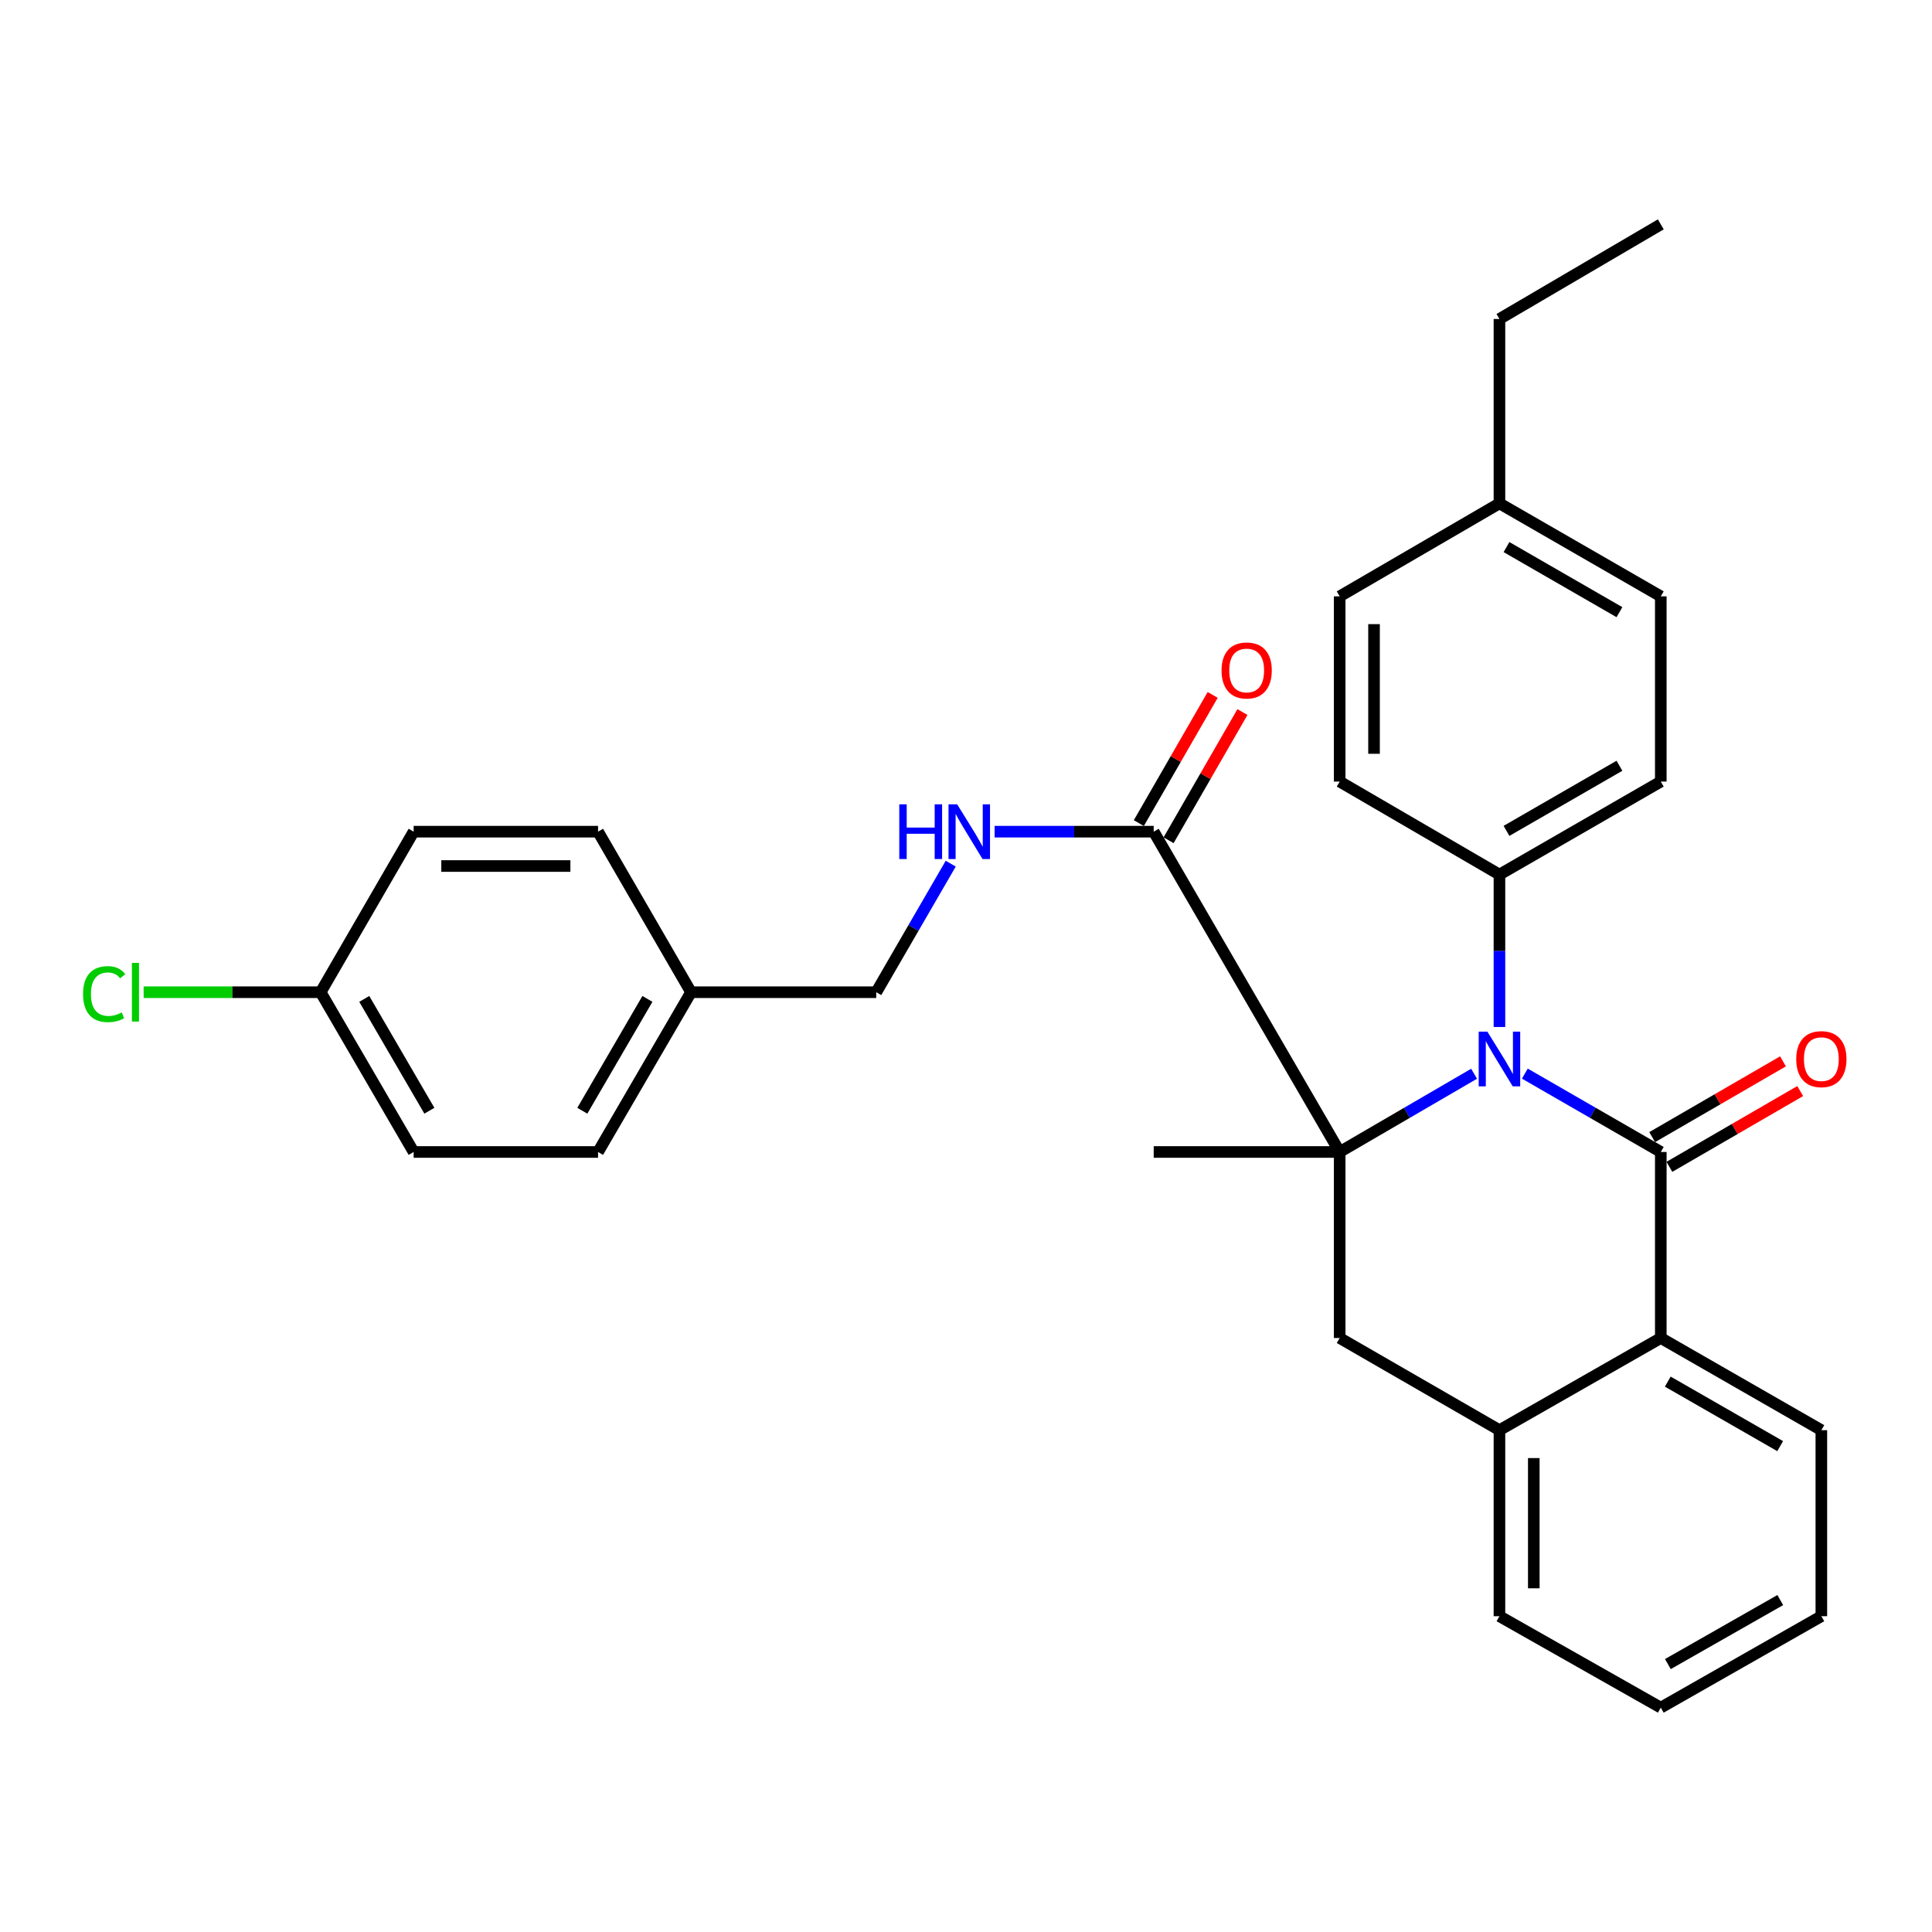 <?xml version='1.0' encoding='iso-8859-1'?>
<svg version='1.1' baseProfile='full'
              xmlns='http://www.w3.org/2000/svg'
                      xmlns:rdkit='http://www.rdkit.org/xml'
                      xmlns:xlink='http://www.w3.org/1999/xlink'
                  xml:space='preserve'
width='1000px' height='1000px' viewBox='0 0 1000 1000'>
<!-- END OF HEADER -->
<rect style='opacity:1.0;fill:#FFFFFF;stroke:none' width='1000' height='1000' x='0' y='0'> </rect>
<path class='bond-0' d='M 789.26,555.705 L 824.441,575.983' style='fill:none;fill-rule:evenodd;stroke:#0000FF;stroke-width:6px;stroke-linecap:butt;stroke-linejoin:miter;stroke-opacity:1' />
<path class='bond-0' d='M 824.441,575.983 L 859.622,596.261' style='fill:none;fill-rule:evenodd;stroke:#000000;stroke-width:6px;stroke-linecap:butt;stroke-linejoin:miter;stroke-opacity:1' />
<path class='bond-1' d='M 762.979,555.77 L 728.199,576.015' style='fill:none;fill-rule:evenodd;stroke:#0000FF;stroke-width:6px;stroke-linecap:butt;stroke-linejoin:miter;stroke-opacity:1' />
<path class='bond-1' d='M 728.199,576.015 L 693.419,596.261' style='fill:none;fill-rule:evenodd;stroke:#000000;stroke-width:6px;stroke-linecap:butt;stroke-linejoin:miter;stroke-opacity:1' />
<path class='bond-6' d='M 776.111,531.58 L 776.111,492.132' style='fill:none;fill-rule:evenodd;stroke:#0000FF;stroke-width:6px;stroke-linecap:butt;stroke-linejoin:miter;stroke-opacity:1' />
<path class='bond-6' d='M 776.111,492.132 L 776.111,452.684' style='fill:none;fill-rule:evenodd;stroke:#000000;stroke-width:6px;stroke-linecap:butt;stroke-linejoin:miter;stroke-opacity:1' />
<path class='bond-2' d='M 859.622,596.261 L 859.622,692.552' style='fill:none;fill-rule:evenodd;stroke:#000000;stroke-width:6px;stroke-linecap:butt;stroke-linejoin:miter;stroke-opacity:1' />
<path class='bond-8' d='M 864.077,603.952 L 897.929,584.345' style='fill:none;fill-rule:evenodd;stroke:#000000;stroke-width:6px;stroke-linecap:butt;stroke-linejoin:miter;stroke-opacity:1' />
<path class='bond-8' d='M 897.929,584.345 L 931.782,564.737' style='fill:none;fill-rule:evenodd;stroke:#FF0000;stroke-width:6px;stroke-linecap:butt;stroke-linejoin:miter;stroke-opacity:1' />
<path class='bond-8' d='M 855.167,588.57 L 889.02,568.962' style='fill:none;fill-rule:evenodd;stroke:#000000;stroke-width:6px;stroke-linecap:butt;stroke-linejoin:miter;stroke-opacity:1' />
<path class='bond-8' d='M 889.02,568.962 L 922.872,549.355' style='fill:none;fill-rule:evenodd;stroke:#FF0000;stroke-width:6px;stroke-linecap:butt;stroke-linejoin:miter;stroke-opacity:1' />
<path class='bond-3' d='M 693.419,596.261 L 693.419,692.552' style='fill:none;fill-rule:evenodd;stroke:#000000;stroke-width:6px;stroke-linecap:butt;stroke-linejoin:miter;stroke-opacity:1' />
<path class='bond-4' d='M 693.419,596.261 L 597.158,430.473' style='fill:none;fill-rule:evenodd;stroke:#000000;stroke-width:6px;stroke-linecap:butt;stroke-linejoin:miter;stroke-opacity:1' />
<path class='bond-12' d='M 693.419,596.261 L 597.158,596.261' style='fill:none;fill-rule:evenodd;stroke:#000000;stroke-width:6px;stroke-linecap:butt;stroke-linejoin:miter;stroke-opacity:1' />
<path class='bond-24' d='M 859.622,692.552 L 942.728,740.253' style='fill:none;fill-rule:evenodd;stroke:#000000;stroke-width:6px;stroke-linecap:butt;stroke-linejoin:miter;stroke-opacity:1' />
<path class='bond-24' d='M 863.238,715.124 L 921.413,748.515' style='fill:none;fill-rule:evenodd;stroke:#000000;stroke-width:6px;stroke-linecap:butt;stroke-linejoin:miter;stroke-opacity:1' />
<path class='bond-30' d='M 859.622,692.552 L 776.111,740.253' style='fill:none;fill-rule:evenodd;stroke:#000000;stroke-width:6px;stroke-linecap:butt;stroke-linejoin:miter;stroke-opacity:1' />
<path class='bond-5' d='M 693.419,692.552 L 776.111,740.253' style='fill:none;fill-rule:evenodd;stroke:#000000;stroke-width:6px;stroke-linecap:butt;stroke-linejoin:miter;stroke-opacity:1' />
<path class='bond-7' d='M 597.158,430.473 L 555.986,430.473' style='fill:none;fill-rule:evenodd;stroke:#000000;stroke-width:6px;stroke-linecap:butt;stroke-linejoin:miter;stroke-opacity:1' />
<path class='bond-7' d='M 555.986,430.473 L 514.814,430.473' style='fill:none;fill-rule:evenodd;stroke:#0000FF;stroke-width:6px;stroke-linecap:butt;stroke-linejoin:miter;stroke-opacity:1' />
<path class='bond-9' d='M 604.86,434.91 L 623.972,401.734' style='fill:none;fill-rule:evenodd;stroke:#000000;stroke-width:6px;stroke-linecap:butt;stroke-linejoin:miter;stroke-opacity:1' />
<path class='bond-9' d='M 623.972,401.734 L 643.084,368.559' style='fill:none;fill-rule:evenodd;stroke:#FF0000;stroke-width:6px;stroke-linecap:butt;stroke-linejoin:miter;stroke-opacity:1' />
<path class='bond-9' d='M 589.456,426.036 L 608.569,392.861' style='fill:none;fill-rule:evenodd;stroke:#000000;stroke-width:6px;stroke-linecap:butt;stroke-linejoin:miter;stroke-opacity:1' />
<path class='bond-9' d='M 608.569,392.861 L 627.681,359.685' style='fill:none;fill-rule:evenodd;stroke:#FF0000;stroke-width:6px;stroke-linecap:butt;stroke-linejoin:miter;stroke-opacity:1' />
<path class='bond-25' d='M 776.111,740.253 L 776.111,836.543' style='fill:none;fill-rule:evenodd;stroke:#000000;stroke-width:6px;stroke-linecap:butt;stroke-linejoin:miter;stroke-opacity:1' />
<path class='bond-25' d='M 793.887,754.696 L 793.887,822.1' style='fill:none;fill-rule:evenodd;stroke:#000000;stroke-width:6px;stroke-linecap:butt;stroke-linejoin:miter;stroke-opacity:1' />
<path class='bond-10' d='M 776.111,452.684 L 859.622,404.539' style='fill:none;fill-rule:evenodd;stroke:#000000;stroke-width:6px;stroke-linecap:butt;stroke-linejoin:miter;stroke-opacity:1' />
<path class='bond-10' d='M 779.759,430.062 L 838.216,396.36' style='fill:none;fill-rule:evenodd;stroke:#000000;stroke-width:6px;stroke-linecap:butt;stroke-linejoin:miter;stroke-opacity:1' />
<path class='bond-11' d='M 776.111,452.684 L 693.419,404.539' style='fill:none;fill-rule:evenodd;stroke:#000000;stroke-width:6px;stroke-linecap:butt;stroke-linejoin:miter;stroke-opacity:1' />
<path class='bond-13' d='M 492.092,447.034 L 472.817,480.302' style='fill:none;fill-rule:evenodd;stroke:#0000FF;stroke-width:6px;stroke-linecap:butt;stroke-linejoin:miter;stroke-opacity:1' />
<path class='bond-13' d='M 472.817,480.302 L 453.542,513.57' style='fill:none;fill-rule:evenodd;stroke:#000000;stroke-width:6px;stroke-linecap:butt;stroke-linejoin:miter;stroke-opacity:1' />
<path class='bond-16' d='M 859.622,404.539 L 859.622,308.673' style='fill:none;fill-rule:evenodd;stroke:#000000;stroke-width:6px;stroke-linecap:butt;stroke-linejoin:miter;stroke-opacity:1' />
<path class='bond-17' d='M 693.419,404.539 L 693.419,308.673' style='fill:none;fill-rule:evenodd;stroke:#000000;stroke-width:6px;stroke-linecap:butt;stroke-linejoin:miter;stroke-opacity:1' />
<path class='bond-17' d='M 711.196,390.159 L 711.196,323.053' style='fill:none;fill-rule:evenodd;stroke:#000000;stroke-width:6px;stroke-linecap:butt;stroke-linejoin:miter;stroke-opacity:1' />
<path class='bond-15' d='M 453.542,513.57 L 357.686,513.57' style='fill:none;fill-rule:evenodd;stroke:#000000;stroke-width:6px;stroke-linecap:butt;stroke-linejoin:miter;stroke-opacity:1' />
<path class='bond-14' d='M 165.964,513.57 L 214.099,596.261' style='fill:none;fill-rule:evenodd;stroke:#000000;stroke-width:6px;stroke-linecap:butt;stroke-linejoin:miter;stroke-opacity:1' />
<path class='bond-14' d='M 188.547,517.03 L 222.242,574.914' style='fill:none;fill-rule:evenodd;stroke:#000000;stroke-width:6px;stroke-linecap:butt;stroke-linejoin:miter;stroke-opacity:1' />
<path class='bond-19' d='M 165.964,513.57 L 120.154,513.57' style='fill:none;fill-rule:evenodd;stroke:#000000;stroke-width:6px;stroke-linecap:butt;stroke-linejoin:miter;stroke-opacity:1' />
<path class='bond-19' d='M 120.154,513.57 L 74.344,513.57' style='fill:none;fill-rule:evenodd;stroke:#00CC00;stroke-width:6px;stroke-linecap:butt;stroke-linejoin:miter;stroke-opacity:1' />
<path class='bond-33' d='M 165.964,513.57 L 214.099,430.473' style='fill:none;fill-rule:evenodd;stroke:#000000;stroke-width:6px;stroke-linecap:butt;stroke-linejoin:miter;stroke-opacity:1' />
<path class='bond-22' d='M 357.686,513.57 L 309.55,430.473' style='fill:none;fill-rule:evenodd;stroke:#000000;stroke-width:6px;stroke-linecap:butt;stroke-linejoin:miter;stroke-opacity:1' />
<path class='bond-23' d='M 357.686,513.57 L 309.55,596.261' style='fill:none;fill-rule:evenodd;stroke:#000000;stroke-width:6px;stroke-linecap:butt;stroke-linejoin:miter;stroke-opacity:1' />
<path class='bond-23' d='M 335.102,517.03 L 301.407,574.914' style='fill:none;fill-rule:evenodd;stroke:#000000;stroke-width:6px;stroke-linecap:butt;stroke-linejoin:miter;stroke-opacity:1' />
<path class='bond-31' d='M 859.622,308.673 L 776.111,260.547' style='fill:none;fill-rule:evenodd;stroke:#000000;stroke-width:6px;stroke-linecap:butt;stroke-linejoin:miter;stroke-opacity:1' />
<path class='bond-31' d='M 838.219,316.856 L 779.761,283.168' style='fill:none;fill-rule:evenodd;stroke:#000000;stroke-width:6px;stroke-linecap:butt;stroke-linejoin:miter;stroke-opacity:1' />
<path class='bond-18' d='M 693.419,308.673 L 776.111,260.547' style='fill:none;fill-rule:evenodd;stroke:#000000;stroke-width:6px;stroke-linecap:butt;stroke-linejoin:miter;stroke-opacity:1' />
<path class='bond-26' d='M 776.111,260.547 L 776.111,165.106' style='fill:none;fill-rule:evenodd;stroke:#000000;stroke-width:6px;stroke-linecap:butt;stroke-linejoin:miter;stroke-opacity:1' />
<path class='bond-20' d='M 214.099,430.473 L 309.55,430.473' style='fill:none;fill-rule:evenodd;stroke:#000000;stroke-width:6px;stroke-linecap:butt;stroke-linejoin:miter;stroke-opacity:1' />
<path class='bond-20' d='M 228.417,448.25 L 295.233,448.25' style='fill:none;fill-rule:evenodd;stroke:#000000;stroke-width:6px;stroke-linecap:butt;stroke-linejoin:miter;stroke-opacity:1' />
<path class='bond-21' d='M 214.099,596.261 L 309.55,596.261' style='fill:none;fill-rule:evenodd;stroke:#000000;stroke-width:6px;stroke-linecap:butt;stroke-linejoin:miter;stroke-opacity:1' />
<path class='bond-27' d='M 942.728,740.253 L 942.728,836.543' style='fill:none;fill-rule:evenodd;stroke:#000000;stroke-width:6px;stroke-linecap:butt;stroke-linejoin:miter;stroke-opacity:1' />
<path class='bond-28' d='M 776.111,836.543 L 859.622,883.869' style='fill:none;fill-rule:evenodd;stroke:#000000;stroke-width:6px;stroke-linecap:butt;stroke-linejoin:miter;stroke-opacity:1' />
<path class='bond-29' d='M 776.111,165.106 L 859.622,116.131' style='fill:none;fill-rule:evenodd;stroke:#000000;stroke-width:6px;stroke-linecap:butt;stroke-linejoin:miter;stroke-opacity:1' />
<path class='bond-32' d='M 942.728,836.543 L 859.622,883.869' style='fill:none;fill-rule:evenodd;stroke:#000000;stroke-width:6px;stroke-linecap:butt;stroke-linejoin:miter;stroke-opacity:1' />
<path class='bond-32' d='M 921.465,828.194 L 863.291,861.322' style='fill:none;fill-rule:evenodd;stroke:#000000;stroke-width:6px;stroke-linecap:butt;stroke-linejoin:miter;stroke-opacity:1' />
<path  class='atom-0' d='M 769.851 533.966
L 779.131 548.966
Q 780.051 550.446, 781.531 553.126
Q 783.011 555.806, 783.091 555.966
L 783.091 533.966
L 786.851 533.966
L 786.851 562.286
L 782.971 562.286
L 773.011 545.886
Q 771.851 543.966, 770.611 541.766
Q 769.411 539.566, 769.051 538.886
L 769.051 562.286
L 765.371 562.286
L 765.371 533.966
L 769.851 533.966
' fill='#0000FF'/>
<path  class='atom-8' d='M 465.467 416.313
L 469.307 416.313
L 469.307 428.353
L 483.787 428.353
L 483.787 416.313
L 487.627 416.313
L 487.627 444.633
L 483.787 444.633
L 483.787 431.553
L 469.307 431.553
L 469.307 444.633
L 465.467 444.633
L 465.467 416.313
' fill='#0000FF'/>
<path  class='atom-8' d='M 495.427 416.313
L 504.707 431.313
Q 505.627 432.793, 507.107 435.473
Q 508.587 438.153, 508.667 438.313
L 508.667 416.313
L 512.427 416.313
L 512.427 444.633
L 508.547 444.633
L 498.587 428.233
Q 497.427 426.313, 496.187 424.113
Q 494.987 421.913, 494.627 421.233
L 494.627 444.633
L 490.947 444.633
L 490.947 416.313
L 495.427 416.313
' fill='#0000FF'/>
<path  class='atom-9' d='M 929.728 548.206
Q 929.728 541.406, 933.088 537.606
Q 936.448 533.806, 942.728 533.806
Q 949.008 533.806, 952.368 537.606
Q 955.728 541.406, 955.728 548.206
Q 955.728 555.086, 952.328 559.006
Q 948.928 562.886, 942.728 562.886
Q 936.488 562.886, 933.088 559.006
Q 929.728 555.126, 929.728 548.206
M 942.728 559.686
Q 947.048 559.686, 949.368 556.806
Q 951.728 553.886, 951.728 548.206
Q 951.728 542.646, 949.368 539.846
Q 947.048 537.006, 942.728 537.006
Q 938.408 537.006, 936.048 539.806
Q 933.728 542.606, 933.728 548.206
Q 933.728 553.926, 936.048 556.806
Q 938.408 559.686, 942.728 559.686
' fill='#FF0000'/>
<path  class='atom-10' d='M 632.274 347.032
Q 632.274 340.232, 635.634 336.432
Q 638.994 332.632, 645.274 332.632
Q 651.554 332.632, 654.914 336.432
Q 658.274 340.232, 658.274 347.032
Q 658.274 353.912, 654.874 357.832
Q 651.474 361.712, 645.274 361.712
Q 639.034 361.712, 635.634 357.832
Q 632.274 353.952, 632.274 347.032
M 645.274 358.512
Q 649.594 358.512, 651.914 355.632
Q 654.274 352.712, 654.274 347.032
Q 654.274 341.472, 651.914 338.672
Q 649.594 335.832, 645.274 335.832
Q 640.954 335.832, 638.594 338.632
Q 636.274 341.432, 636.274 347.032
Q 636.274 352.752, 638.594 355.632
Q 640.954 358.512, 645.274 358.512
' fill='#FF0000'/>
<path  class='atom-20' d='M 42.988 514.55
Q 42.988 507.51, 46.268 503.83
Q 49.588 500.11, 55.868 500.11
Q 61.708 500.11, 64.828 504.23
L 62.188 506.39
Q 59.908 503.39, 55.868 503.39
Q 51.588 503.39, 49.308 506.27
Q 47.068 509.11, 47.068 514.55
Q 47.068 520.15, 49.388 523.03
Q 51.748 525.91, 56.308 525.91
Q 59.428 525.91, 63.068 524.03
L 64.188 527.03
Q 62.708 527.99, 60.468 528.55
Q 58.228 529.11, 55.748 529.11
Q 49.588 529.11, 46.268 525.35
Q 42.988 521.59, 42.988 514.55
' fill='#00CC00'/>
<path  class='atom-20' d='M 68.268 498.39
L 71.948 498.39
L 71.948 528.75
L 68.268 528.75
L 68.268 498.39
' fill='#00CC00'/>
</svg>
